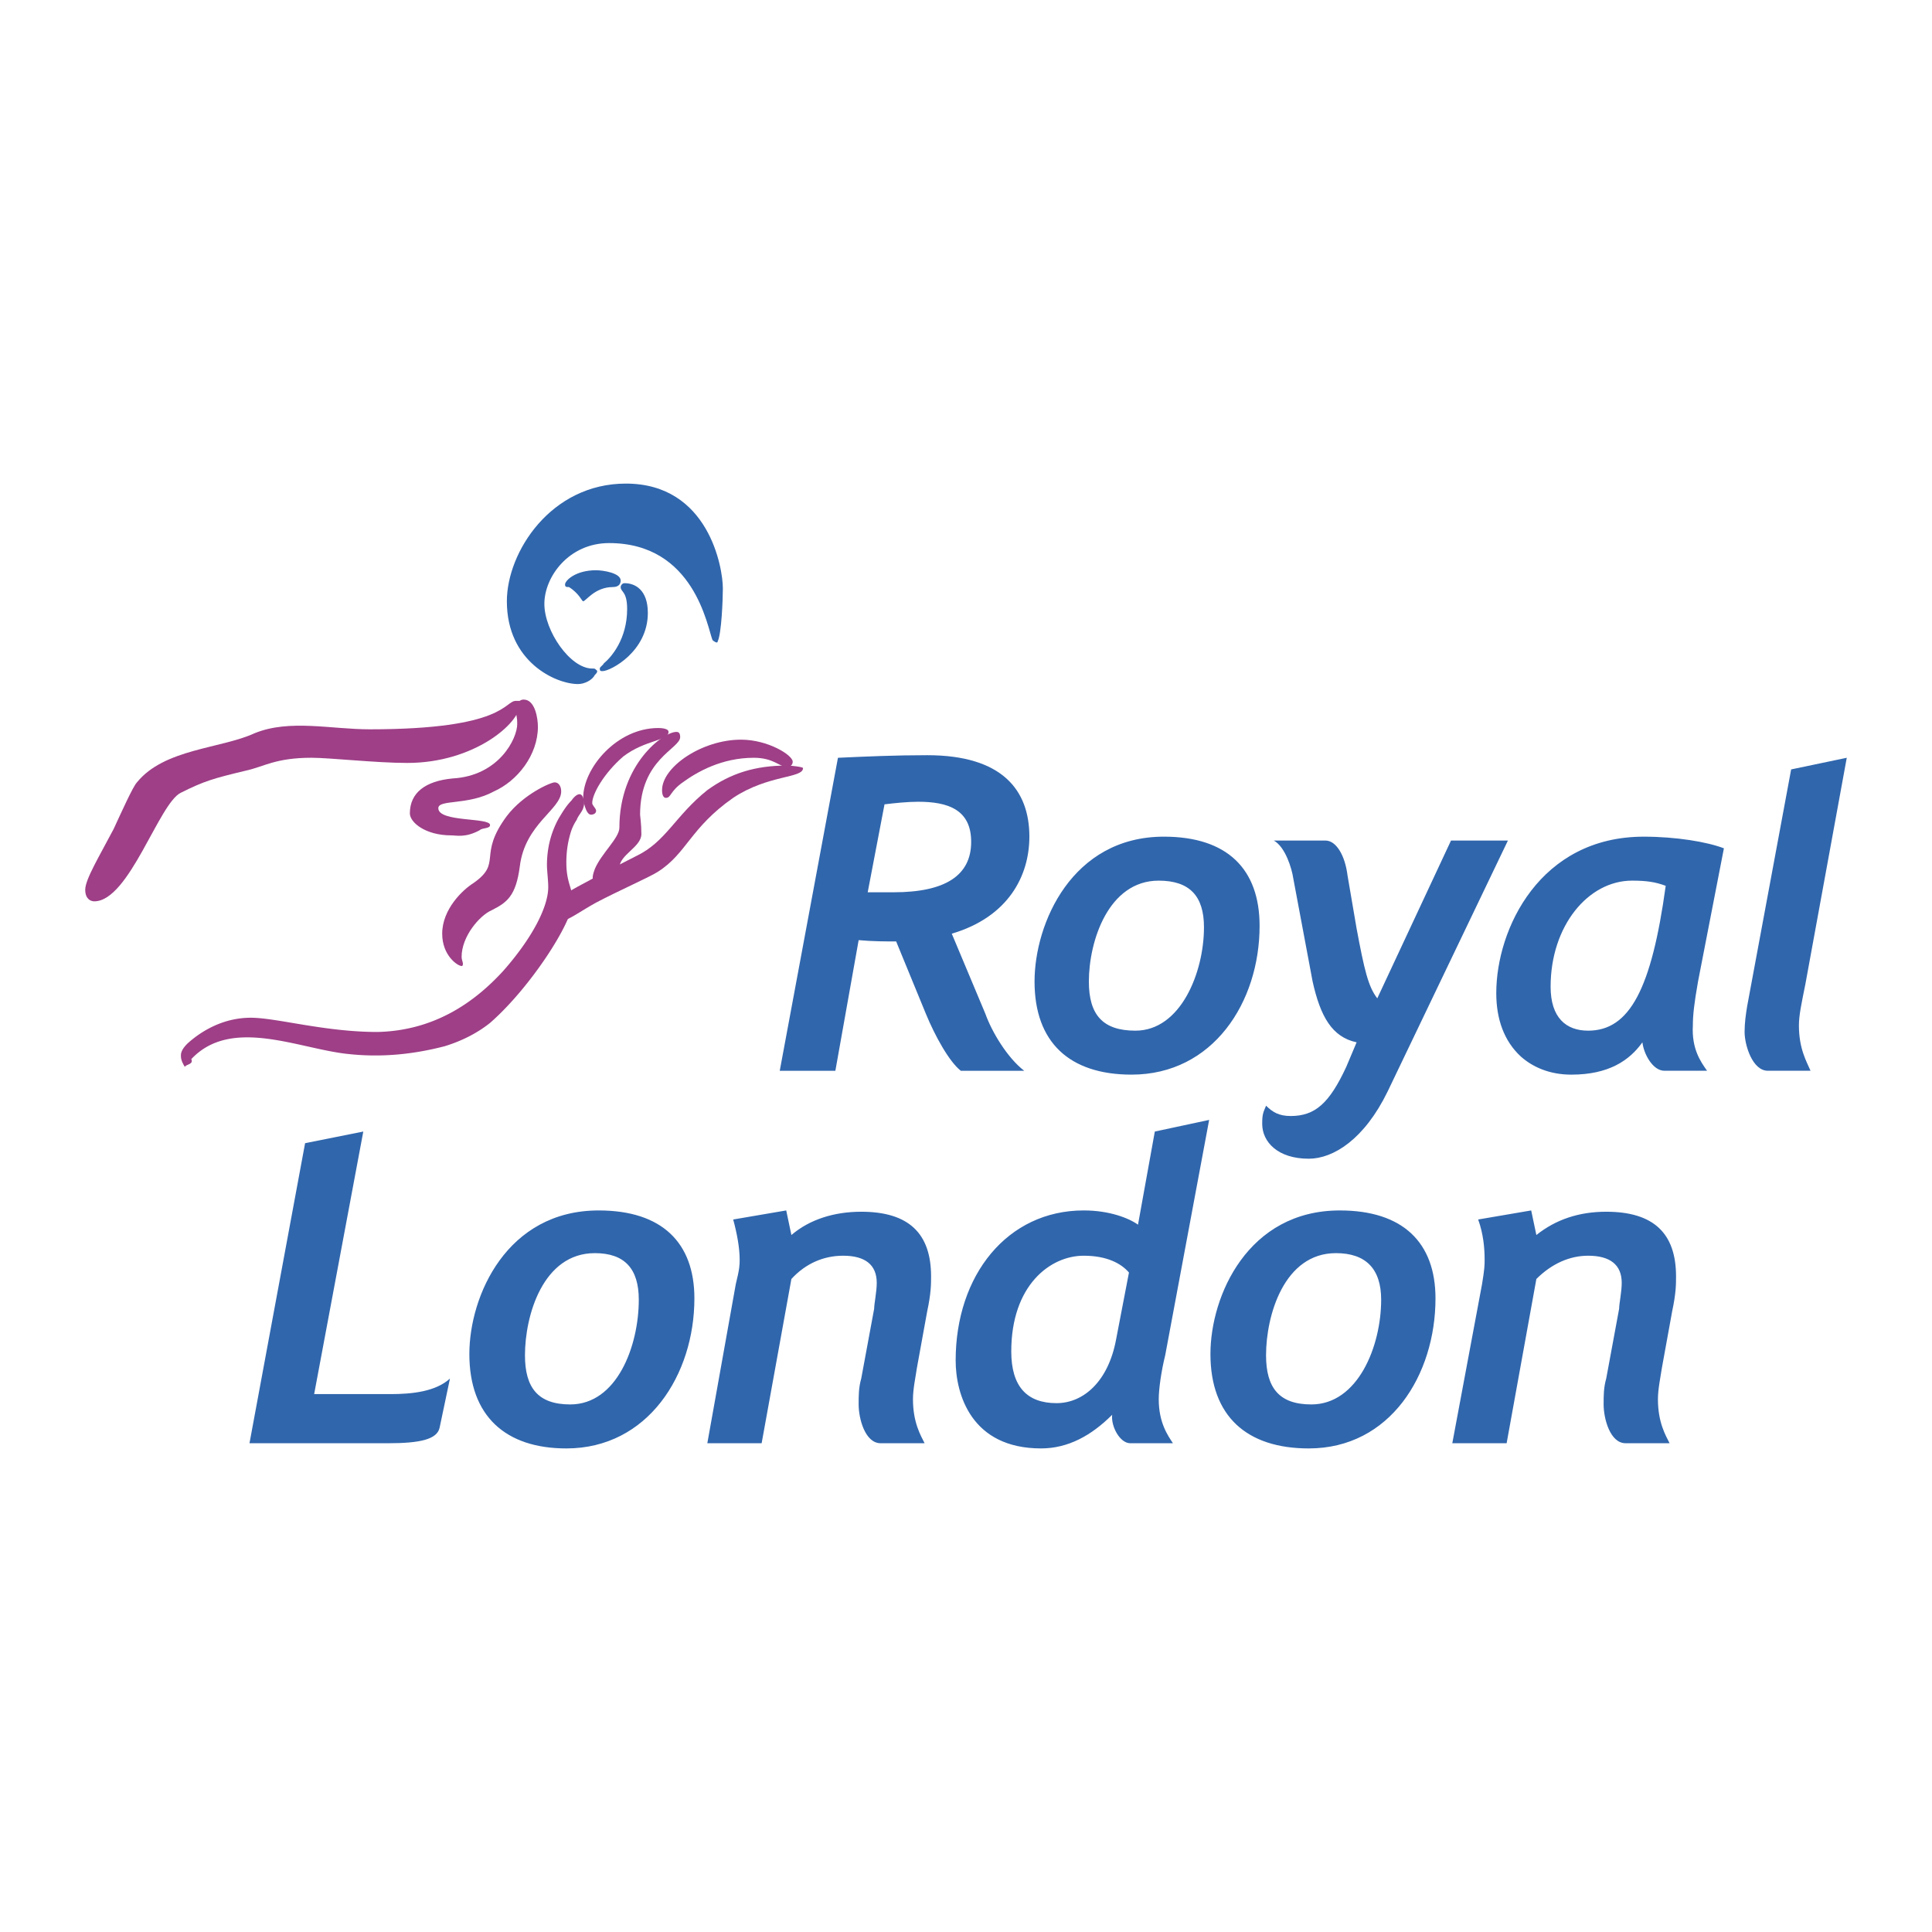 <svg xmlns="http://www.w3.org/2000/svg" width="2500" height="2500" viewBox="0 0 192.756 192.756"><g fill-rule="evenodd" clip-rule="evenodd"><path fill="#fff" d="M0 0h192.756v192.756H0V0z"/><path d="M150.445 83.862h-5.678l-7.355 15.742c-.904-1.16-1.291-2.838-2.064-6.967l-.904-5.291c-.258-2.065-1.16-3.484-2.193-3.484h-5.16c1.16.645 1.805 2.839 1.934 3.742l1.936 10.324c.775 3.482 1.936 5.547 4.389 6.064l-1.033 2.451c-1.678 3.613-3.096 4.902-5.549 4.902-1.16 0-1.807-.387-2.451-1.031-.258.645-.387.773-.387 1.807 0 1.807 1.549 3.484 4.645 3.484 2.451 0 5.549-1.936 7.871-6.711l11.999-25.032zM92.894 127.348c0-4.258-2.193-6.453-6.968-6.453-2.71 0-5.162.775-6.968 2.324l-.516-2.453-5.291.904c.387 1.42.645 2.838.645 4 0 .516 0 .902-.387 2.451l-2.839 15.871h5.419l2.968-16.387c1.419-1.549 3.226-2.322 5.162-2.322 2.193 0 3.354.902 3.354 2.709 0 .904-.258 2.064-.258 2.58l-1.29 6.969c-.258.902-.258 1.678-.258 2.58 0 1.42.645 3.871 2.194 3.871h4.387c-.387-.773-1.161-2.064-1.161-4.387 0-1.031.258-2.193.387-3.096l1.033-5.68c.387-1.804.387-2.708.387-3.481zM120.637 111.734l-5.42 1.16-1.678 9.291c-.902-.645-2.838-1.42-5.418-1.42-7.613 0-12.775 6.453-12.775 14.969 0 3.355 1.548 8.775 8.516 8.775 2.711 0 5.033-1.291 7.098-3.355-.129 1.16.773 2.838 1.807 2.838h4.258c-.516-.773-1.418-2.064-1.418-4.387 0-1.031.258-2.838.645-4.387l4.385-23.484zm-8 15.227l-1.291 6.709c-.773 4.129-3.225 6.322-5.936 6.322-2.967 0-4.516-1.678-4.516-5.16 0-6.582 3.871-9.549 7.227-9.549 2.322 0 3.742.774 4.516 1.678zM143.219 129.541c0-5.549-3.227-8.775-9.549-8.775-9.162 0-12.904 8.518-12.904 14.324 0 6.193 3.613 9.42 9.807 9.42 8.13 0 12.646-7.356 12.646-14.969zm-5.42.129c0 4.645-2.322 10.451-6.969 10.451-3.225 0-4.516-1.678-4.516-4.902 0-4 1.807-10.193 6.969-10.193 2.967-.001 4.516 1.546 4.516 4.644zM167.219 127.348c0-4.258-2.193-6.453-6.967-6.453-2.711 0-5.033.775-6.969 2.324l-.516-2.453-5.291.904c.516 1.42.645 2.838.645 4 0 .516 0 .902-.258 2.451l-2.967 15.871h5.42l2.967-16.387c1.549-1.549 3.355-2.322 5.162-2.322 2.193 0 3.354.902 3.354 2.709 0 .904-.258 2.064-.258 2.58l-1.289 6.969c-.258.902-.258 1.678-.258 2.58 0 1.42.645 3.871 2.193 3.871h4.387c-.387-.773-1.162-2.064-1.162-4.387 0-1.031.258-2.193.389-3.096l1.031-5.68c.387-1.804.387-2.708.387-3.481zM102.701 83.475c0-4.645-2.711-8.129-10.194-8.129-3.227 0-6.065.129-8.904.258l-5.807 31.227h5.549l2.323-13.033c1.419.129 2.71.129 3.742.129l2.968 7.226c.903 2.193 2.323 4.775 3.484 5.678h6.324c-1.678-1.291-3.227-3.871-3.871-5.678l-3.356-8c5.678-1.678 7.742-5.807 7.742-9.678zm-5.807.516c0 3.355-2.581 5.032-7.742 5.032h-2.581l1.677-8.774c1.032-.129 2.323-.258 3.355-.258 2.969 0 5.291.774 5.291 4zM125.67 92.378c0-5.678-3.227-8.904-9.549-8.904-9.162 0-12.904 8.645-12.904 14.453 0 6.064 3.484 9.289 9.678 9.289 8.128.001 12.775-7.226 12.775-14.838zm-5.549.129c0 4.516-2.322 10.323-6.84 10.323-3.225 0-4.645-1.549-4.645-4.902 0-4.001 1.936-10.066 6.969-10.066 3.096 0 4.516 1.548 4.516 4.645zM171.994 84.636c-1.678-.645-4.775-1.161-8-1.161-10.324 0-14.711 9.162-14.711 15.613 0 2.58.773 4.775 2.451 6.322 1.162 1.033 2.84 1.807 5.033 1.807 3.742 0 5.807-1.418 7.096-3.225.131 1.16 1.033 2.838 2.195 2.838h4.258c-.645-.902-1.549-2.193-1.42-4.516 0-1.033.129-2.193.516-4.387l2.582-13.291zm-5.806 3.742c-1.42 10.323-3.613 14.452-7.742 14.452-2.193 0-3.742-1.291-3.742-4.387 0-6.065 3.742-10.582 8.129-10.582 1.419.001 2.321.13 3.355.517zM184.252 75.603l-5.549 1.162-4.387 23.614c-.129.773-.258 1.678-.258 2.58 0 1.291.773 3.871 2.322 3.871h4.258c-.387-.902-1.16-2.193-1.16-4.516 0-1.033.258-2.193.645-4.129l4.129-22.582zM44.892 137.541c-1.419 1.291-3.742 1.549-5.936 1.549h-7.613l4.903-26.195-5.807 1.162-5.548 29.936h13.807c3.226 0 4.903-.387 5.161-1.547l1.033-4.905zM69.28 129.541c0-5.549-3.226-8.775-9.548-8.775-9.162 0-12.904 8.518-12.904 14.324 0 6.193 3.613 9.42 9.678 9.42 8.129 0 12.774-7.356 12.774-14.969zm-5.548.129c0 4.645-2.193 10.451-6.839 10.451-3.226 0-4.517-1.678-4.517-4.902 0-4 1.807-10.193 6.968-10.193 2.968-.001 4.388 1.546 4.388 4.644z" fill="#3066ac"/><path d="M51.86 70.312c0 1.807-4.516 5.807-11.226 5.807-3.097 0-7.742-.517-9.549-.517-3.613 0-4.774.903-6.581 1.291-3.226.774-4.129 1.033-6.452 2.194-2.194 1.032-5.162 10.839-8.646 10.839-.387 0-.903-.258-.903-1.161 0-1.032 1.419-3.355 2.839-6.064.774-1.678 1.936-4.259 2.323-4.646 2.71-3.355 8.387-3.355 11.742-4.903 3.484-1.419 7.613-.388 11.484-.388 13.549 0 13.42-2.838 14.581-2.838h.387l.001.386z" fill="#9e3f87"/><path d="M52.248 69.797c1.161 0 1.419 1.936 1.419 2.709 0 2.839-2.065 5.42-4.387 6.452-2.581 1.419-5.549.774-5.549 1.677 0 1.419 5.162.903 5.162 1.677 0 .388-.774.258-1.032.517-1.419.774-2.323.516-2.839.516-2.58 0-4.129-1.291-4.129-2.194 0-2.064 1.549-3.226 4.258-3.484 4.646-.258 6.452-4 6.452-5.419 0-.903-.129-.774-.129-1.42-.001-.257.128-1.031.774-1.031zM55.99 78.958c0 1.807-3.613 3.226-4.129 7.484-.387 2.968-1.291 3.613-2.839 4.387-1.161.516-2.968 2.581-2.968 4.646 0 .258.129.516.129.645s0 .258-.129.258c-.387 0-1.936-1.032-1.936-3.226 0-2.452 2.064-4.387 3.097-5.033 2.968-2.064.387-2.71 3.354-6.709 1.678-2.194 4.388-3.355 4.774-3.355.388 0 .647.387.647.903z" fill="#9e3f87"/><path d="M57.667 68.249c-2.193 0-7.097-2.194-7.097-8.259 0-4.903 4.388-11.742 11.872-11.742 8.258 0 9.678 8.388 9.678 10.452 0 1.032-.129 4.516-.516 5.29 0 .258-.387 0-.517-.129-.516-1.29-1.806-9.678-10.323-9.678-4 0-6.452 3.355-6.452 6.065 0 2.709 2.581 6.452 4.774 6.452.258 0 .258 0 .387.129.259.129 0 .387-.129.517-.258.515-1.032.903-1.677.903z" fill="#3066ac"/><path d="M64.635 61.151c0 3.872-3.742 5.807-4.517 5.807-.129 0-.258 0-.258-.129-.129-.258.258-.387.387-.645.774-.645 2.323-2.452 2.323-5.419 0-1.807-.645-1.678-.645-2.194 0-.129.129-.387.387-.387 1.032-.001 2.323.645 2.323 2.967zM61.925 57.925c0 .258-.129.645-.774.645-1.807 0-2.71 1.419-2.968 1.419-.129 0-.387-.774-1.419-1.419-.259 0-.388 0-.388-.258 0-.387 1.033-1.419 3.097-1.419.646 0 2.452.258 2.452 1.032z" fill="#3066ac"/><path d="M56.505 86.055c0-1.032.129-1.936.388-2.839a4.769 4.769 0 0 1 .645-1.419c.129-.387.516-.774.645-1.161s.129-.645 0-1.032c-.258-.774-.903-.129-1.161.258-.517.516-.903 1.162-1.291 1.807-.774 1.419-1.162 2.968-1.162 4.646 0 .516.129 1.548.129 2.193 0 1.936-1.548 5.033-4.516 8.388-2.839 3.096-6.839 5.936-12.517 6.064-5.291 0-10.065-1.42-12.646-1.42-2.709 0-4.903 1.291-6.323 2.582-.387.387-.645.773-.645 1.16 0 .258 0 .518.387 1.162.129-.258.903-.258.645-.773 4-4.26 10.71-1.033 15.613-.518 3.484.387 6.71 0 9.678-.773 1.677-.516 3.226-1.291 4.516-2.322 4-3.484 8.258-10.066 8.258-12.13.003-1.292-.643-1.808-.643-3.873z" fill="#9e3f87"/><path d="M59.473 80.894c0-.258-.387-.517-.387-.774 0-.903 1.161-2.968 3.097-4.646 2.194-1.677 4.517-1.548 4.517-2.452 0-.387-.903-.387-1.032-.387-4.129 0-7.484 4-7.484 6.968 0 .258.258 1.677.774 1.677.257.001.515-.128.515-.386z" fill="#9e3f87"/><path d="M67.861 73.539c0-.516-.258-.516-.387-.516-1.291 0-5.677 3.226-5.677 9.549 0 1.032-1.807 2.581-2.452 4.129-.129.387-.516 1.29.258 1.29.387 0 2.194-.774 2.194-1.419 0-1.291 2.193-2.064 2.193-3.355 0-1.032-.129-1.806-.129-1.936 0-5.549 4-6.581 4-7.742z" fill="#9e3f87"/><path d="M68.119 78.055c1.42-1.032 3.872-2.452 7.097-2.452 1.936 0 2.581.903 3.226.903.516 0 .645-.258.645-.516 0-.646-2.452-2.194-5.161-2.194-3.871 0-7.872 2.709-7.872 5.033 0 .129 0 .774.388.774.516.001.387-.645 1.677-1.548z" fill="#9e3f87"/><path d="M78.571 76.377c-3.226 0-5.678.774-8 2.452-3.226 2.581-4.129 5.161-7.097 6.58-2.581 1.291-6.452 3.355-6.581 3.484-.517.258-1.291.645-1.291 1.936 0 1.161.387 1.032.516 1.032.516 0 1.936-1.032 3.354-1.807 2.194-1.161 5.42-2.581 6.194-3.097 2.839-1.807 3.226-4.387 7.484-7.355 3.484-2.323 6.968-1.936 6.968-2.968.002-.128-1.289-.257-1.547-.257z" fill="#9e3f87"/></g></svg>
